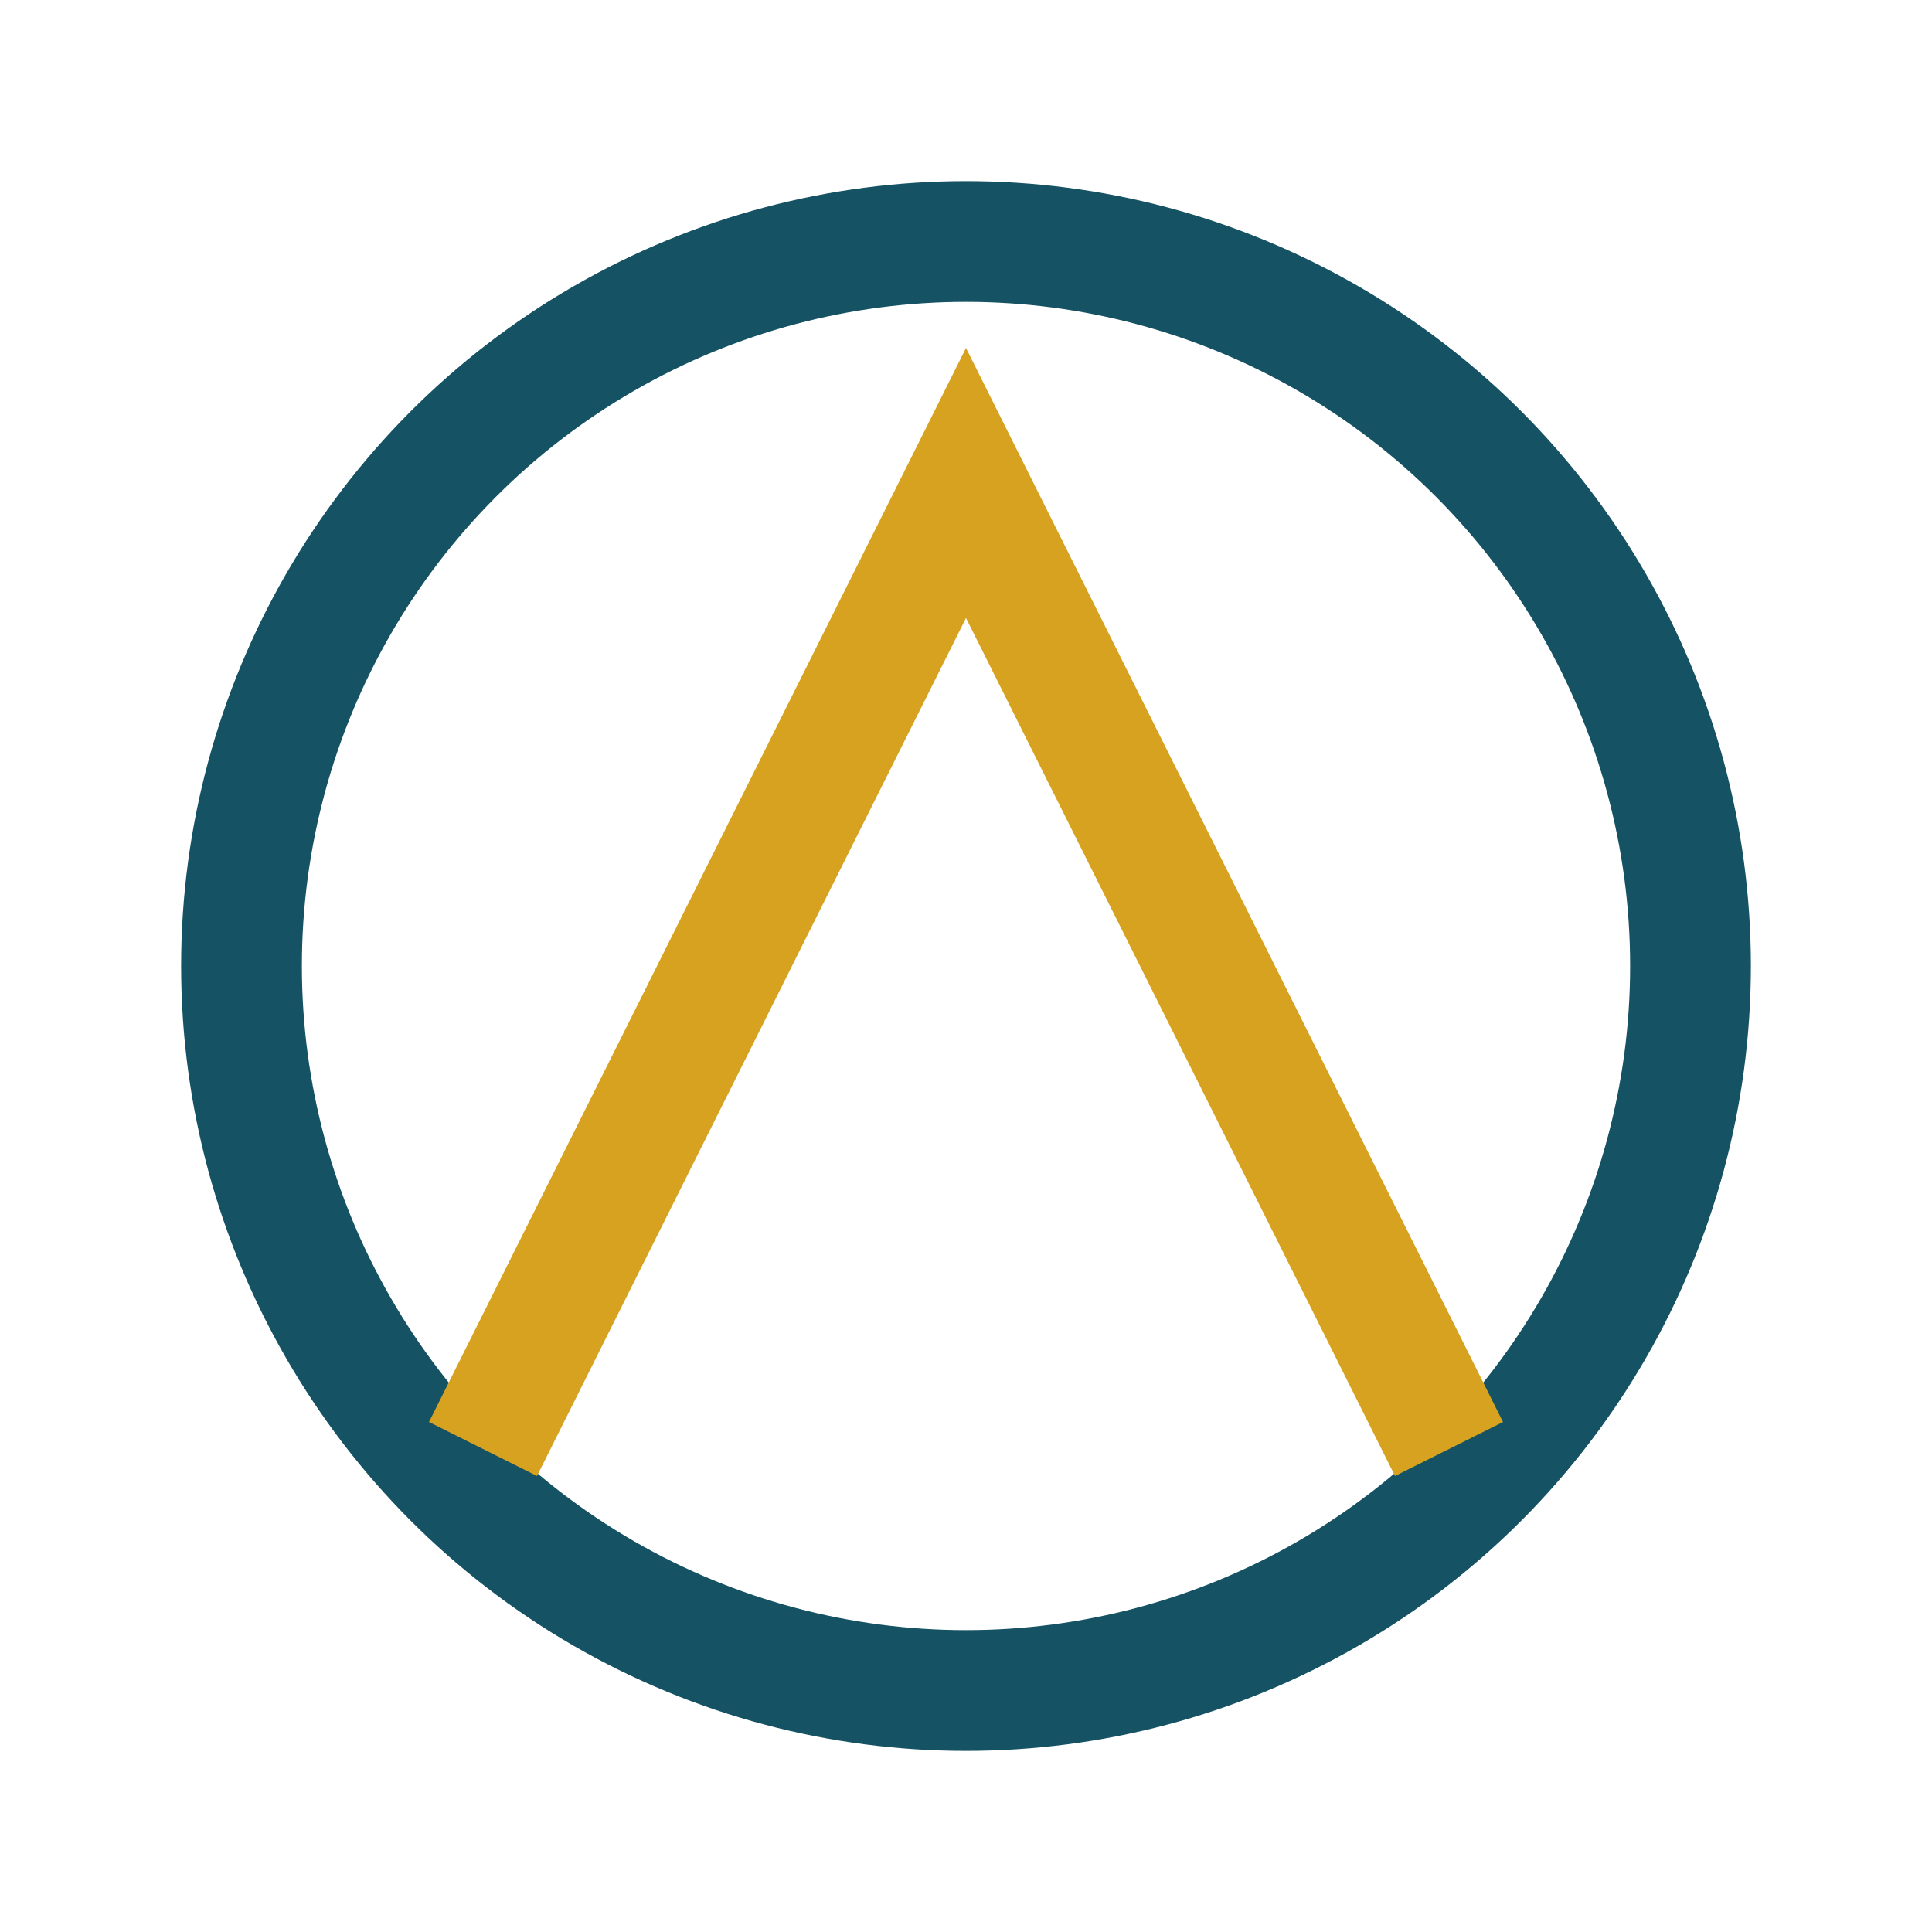<?xml version="1.0" encoding="UTF-8"?>
<svg xmlns="http://www.w3.org/2000/svg" width="32" height="32" viewBox="0 0 32 32"><circle cx="16" cy="16" r="12" fill="none" stroke="#155263" stroke-width="2"/><path d="M8 24l8-16 8 16" stroke="#D6A220" stroke-width="2" fill="none"/></svg>